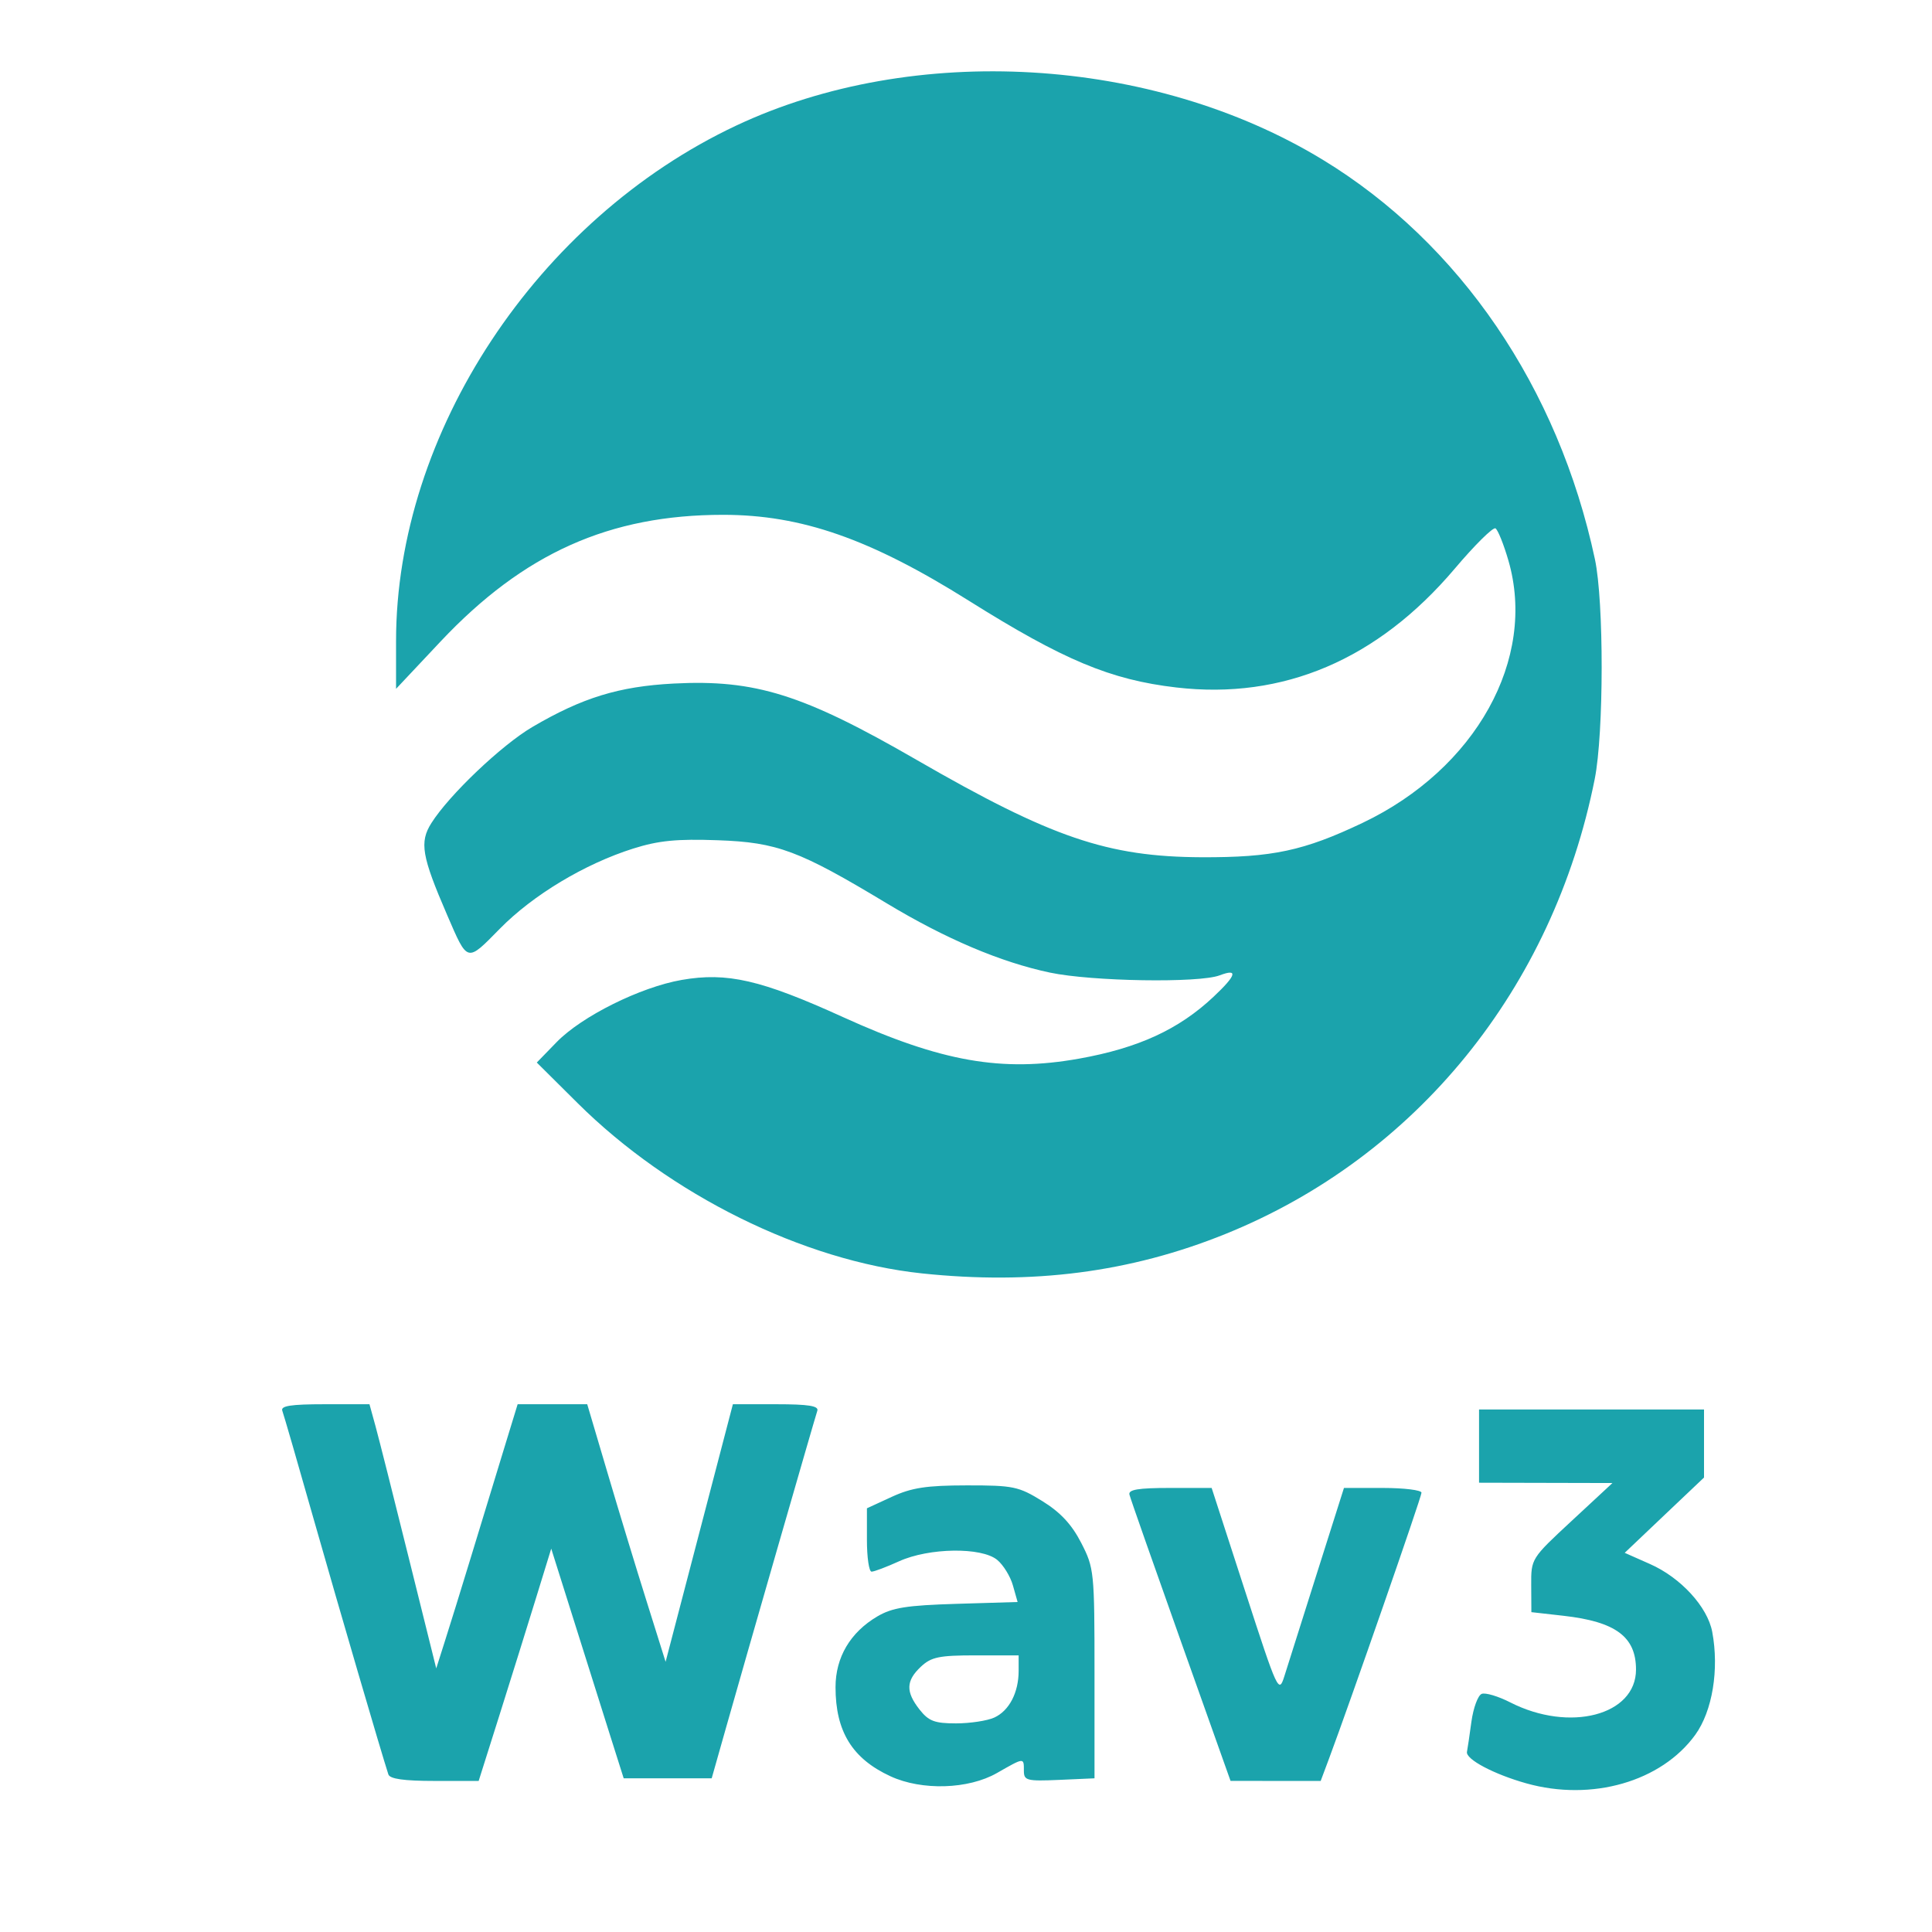 <?xml version="1.0" encoding="utf-8"?>
<svg xmlns="http://www.w3.org/2000/svg" width="1024" height="1024" viewBox="0 0 1024 1024">
  <g transform="matrix(2.773, 0, 0, 2.773, -1520.436, -284.508)" style="">
    <path d="M 271.32 861.06 C265.19,858.28 261.53,852.30 261.53,845.08 C261.53,838.33 264.16,833.98 270.04,830.98 C273.18,829.38 275.93,829.00 284.46,829.00 C295.81,829.00 296.04,828.87 294.04,823.61 C291.80,817.70 281.04,816.39 272.13,820.93 L 268.00 823.04 L 268.00 816.59 L 268.00 810.14 L 273.75 807.99 C278.33,806.27 281.16,805.90 287.66,806.16 C294.86,806.46 296.35,806.86 300.16,809.54 C302.55,811.22 305.48,814.37 306.68,816.54 C309.05,820.86 309.22,822.94 309.08,847.25 L 309.00 862.00 L 302.50 862.00 C296.30,862.00 295.44,861.58 295.88,858.75 C296.04,857.72 296.11,857.70 290.58,860.50 C284.55,863.56 277.29,863.77 271.32,861.06 ZM 289.45 850.58 C293.47,848.91 295.00,846.42 295.00,841.57 L 295.00 838.00 L 288.57 838.00 C285.03,838.00 281.00,838.43 279.63,838.95 C273.97,841.10 273.76,848.12 279.28,850.52 C283.41,852.32 285.28,852.33 289.45,850.58 ZM 387.22 861.53 C384.87,860.80 381.89,859.50 380.60,858.66 C378.34,857.17 378.30,856.91 379.42,851.31 C380.06,848.11 381.01,845.53 381.54,845.56 C382.07,845.60 384.30,846.46 386.50,847.48 C392.16,850.10 400.88,850.63 404.81,848.60 C410.57,845.62 411.83,839.10 407.49,834.76 C404.81,832.09 401.17,831.00 394.88,831.00 L 391.00 831.00 L 391.00 825.08 L 391.00 819.16 L 398.00 812.86 C401.85,809.40 405.00,806.32 405.00,806.03 C405.00,805.74 399.71,805.50 393.25,805.50 L 381.50 805.50 L 381.20 798.75 L 380.91 792.00 L 401.37 792.00 L 421.83 792.00 L 422.16 798.54 L 422.50 805.08 L 414.63 812.22 L 406.76 819.36 L 411.02 820.61 C416.30,822.17 422.70,828.26 424.01,832.97 C425.51,838.38 425.15,845.07 423.11,849.56 C420.87,854.49 413.91,860.65 409.07,862.00 C404.10,863.38 392.34,863.13 387.22,861.53 ZM 178.57 860.79 C176.47,854.00 159.99,793.20 160.00,792.25 C160.00,791.36 162.24,791.00 167.88,791.00 C175.21,791.00 175.81,791.16 176.39,793.25 C176.73,794.49 179.30,804.72 182.11,816.00 C184.91,827.28 187.52,837.08 187.91,837.79 C188.31,838.52 191.86,828.51 196.00,815.00 L 203.37 790.92 L 209.81 791.21 L 216.24 791.50 L 221.62 809.50 C224.57,819.40 227.74,830.09 228.66,833.25 C229.58,836.42 230.49,838.85 230.68,838.65 C231.01,838.32 237.54,814.16 241.59,798.25 L 243.44 791.00 L 251.22 791.00 C256.78,791.00 259.00,791.36 259.00,792.25 C259.00,792.94 257.70,798.00 256.10,803.50 C250.52,822.76 243.85,845.57 241.39,853.79 L 238.91 862.08 L 230.85 861.79 L 222.80 861.50 L 216.84 841.56 C213.56,830.59 210.57,821.05 210.18,820.36 C209.80,819.67 206.50,828.65 202.85,840.30 L 196.22 861.50 L 187.60 861.79 C181.22,862.00 178.86,861.74 178.57,860.79 ZM 332.73 857.25 C330.46,850.36 317.39,812.99 316.12,809.75 L 315.05 807.00 L 322.87 807.00 L 330.69 807.00 L 334.76 819.75 C337.00,826.76 339.63,835.09 340.60,838.25 C341.57,841.41 342.62,844.00 342.93,843.99 C343.24,843.98 346.04,835.77 349.15,825.74 L 354.80 807.50 L 362.52 807.21 C368.52,806.98 370.14,807.20 369.77,808.21 C369.50,808.92 365.11,821.31 360.00,835.75 L 350.70 862.00 L 342.50 862.00 L 334.30 862.00 L 332.73 857.25 ZM 845.18 842.91 C836.86,841.48 829.99,838.18 830.04,835.63 C830.10,832.93 831.61,825.06 832.18,824.49 C832.41,824.26 835.28,825.16 838.55,826.51 C852.65,832.30 865.93,827.13 862.39,817.21 C860.87,812.93 856.67,810.64 849.49,810.18 L 843.00 809.77 L 842.98 803.63 L 842.96 797.50 L 850.73 790.29 L 858.50 783.08 L 845.25 783.04 L 832.00 783.00 L 832.00 776.16 L 832.00 769.31 L 852.54 768.70 C863.83,768.37 873.73,768.34 874.54,768.65 C875.63,769.07 876.00,770.98 876.00,776.11 L 876.00 783.01 L 868.47 790.16 L 860.94 797.31 L 867.22 800.41 C875.68,804.57 878.53,809.42 878.44,819.50 C878.37,827.32 876.92,830.93 871.79,836.06 C865.67,842.18 855.77,844.73 845.18,842.91 ZM 717.35 840.94 C711.06,837.83 707.67,832.27 707.67,825.08 C707.67,817.69 710.05,813.43 715.92,810.32 C719.74,808.31 721.74,808.00 731.16,808.00 L 742.00 808.00 L 742.00 805.42 C742.00,803.91 740.80,801.64 739.08,799.92 C736.57,797.41 735.40,797.00 730.83,797.02 C727.56,797.04 723.27,797.96 719.75,799.41 L 714.00 801.78 L 714.00 795.59 L 714.00 789.40 L 718.75 787.05 C724.53,784.20 736.82,783.13 742.45,784.98 C747.32,786.59 752.59,791.30 755.25,796.41 C757.21,800.18 757.38,802.09 757.44,821.00 L 757.50 841.50 L 750.25 841.79 C743.68,842.06 743.00,841.91 743.00,840.18 C743.00,838.37 742.77,838.39 738.33,840.64 C732.20,843.74 723.26,843.87 717.35,840.94 ZM 739.37 828.93 C741.54,827.22 742.00,826.04 742.00,822.18 L 742.00 817.50 L 733.75 817.83 C724.49,818.20 722.00,819.54 722.00,824.15 C722.00,828.72 725.11,831.00 731.37,831.00 C735.28,831.00 737.44,830.44 739.37,828.93 ZM 620.66 841.25 C620.18,840.46 600.00,770.41 600.00,769.52 C600.00,769.23 603.76,769.00 608.35,769.00 L 616.70 769.00 L 620.43 783.75 C628.40,815.26 629.39,818.95 629.75,818.59 C630.11,818.22 645.00,770.20 645.00,769.39 C645.00,769.18 648.08,769.00 651.84,769.00 L 658.69 769.00 L 660.87 776.97 C663.69,787.28 672.93,817.26 673.43,817.76 C673.93,818.26 673.91,818.30 680.51,793.50 C683.58,781.95 686.32,771.71 686.61,770.75 C687.06,769.26 688.41,769.00 695.63,769.00 C703.50,769.00 704.09,769.14 703.54,770.88 C702.37,774.55 693.20,805.76 687.98,823.79 L 682.69 842.07 L 674.22 841.79 L 665.75 841.50 L 659.12 819.77 C655.48,807.81 652.28,798.03 652.00,798.03 C651.72,798.03 650.23,802.19 648.67,807.27 C647.11,812.34 644.03,822.24 641.81,829.25 L 637.79 842.00 L 629.45 842.00 C624.87,842.00 620.91,841.66 620.66,841.25 ZM 780.40 831.25 C778.30,825.34 773.82,812.85 770.45,803.50 C767.07,794.15 764.62,786.14 765.00,785.70 C765.38,785.26 769.02,785.04 773.09,785.20 L 780.48 785.50 L 782.19 790.50 C783.14,793.25 786.05,802.20 788.66,810.38 C792.42,822.16 793.57,824.76 794.14,822.88 C794.54,821.57 797.39,812.51 800.47,802.75 L 806.07 785.00 L 813.54 785.00 C818.61,785.00 821.00,785.38 821.00,786.18 C821.00,786.83 816.64,799.66 811.30,814.68 L 801.60 842.00 L 792.91 842.00 L 784.22 842.00 L 780.40 831.25 ZM 276.79 770.53 C267.56,768.62 254.63,763.18 246.94,757.97 C235.24,750.06 223.04,736.94 224.31,733.63 C225.18,731.38 236.99,723.37 243.02,720.96 C246.65,719.50 251.56,718.59 257.56,718.25 C268.81,717.62 274.36,719.09 289.39,726.67 C302.95,733.50 312.35,736.00 324.50,736.00 C338.29,736.00 355.20,730.98 365.06,723.95 C368.89,721.23 368.77,722.34 364.43,729.56 C352.96,748.62 337.61,761.49 318.26,768.26 C310.51,770.98 308.00,771.37 296.50,771.63 C288.16,771.82 281.10,771.42 276.79,770.53 ZM 214.07 716.47 C210.97,708.18 211.33,704.35 215.83,697.41 C217.93,694.16 222.47,688.90 225.92,685.72 C246.08,667.10 273.72,666.07 298.50,683.00 C321.91,698.99 349.38,698.85 369.27,682.65 C376.25,676.96 376.47,677.23 375.76,690.78 C375.27,700.25 375.20,700.47 371.88,703.29 C367.25,707.22 356.18,712.72 349.29,714.51 C342.38,716.31 327.11,716.45 319.87,714.78 C315.07,713.67 310.81,711.69 288.37,700.09 C279.77,695.64 273.17,694.00 263.82,694.00 C246.74,694.00 230.79,702.13 220.53,716.07 L 216.15 722.02 L 214.07 716.47 ZM 771.50 718.48 C762.60,716.52 755.64,713.67 744.50,707.39 C725.56,696.74 716.48,692.16 710.00,690.01 C701.04,687.03 685.89,686.30 676.00,688.37 C666.84,690.30 650.97,698.02 642.00,704.92 C638.42,707.68 634.94,709.94 634.25,709.96 C633.30,709.99 633.00,705.97 633.00,693.08 L 633.00 676.17 L 637.71 672.03 C645.06,665.56 656.30,659.01 665.81,655.66 C673.11,653.09 676.37,652.54 686.13,652.20 C704.82,651.55 714.02,654.56 741.96,670.46 C761.55,681.61 770.84,684.42 788.00,684.40 C797.87,684.39 802.18,683.91 808.50,682.14 C819.03,679.19 829.65,673.88 839.23,666.77 C843.51,663.60 847.46,661.00 848.01,661.00 C848.63,661.00 849.00,667.36 849.00,677.90 L 849.00 694.79 L 845.28 698.06 C835.22,706.90 820.59,714.48 807.06,717.88 C797.25,720.34 781.21,720.62 771.50,718.48 ZM 210.13 674.17 C213.74,647.76 234.84,611.71 274.68,563.90 L 287.10 549.00 L 292.46 549.00 C297.60,549.00 297.99,549.19 302.19,553.86 C308.34,560.70 332.19,591.56 340.55,603.50 C352.88,621.09 357.41,628.54 363.93,641.91 C366.72,647.64 369.00,652.92 369.00,653.65 C369.00,655.73 358.07,663.80 352.00,666.20 C347.64,667.93 344.43,668.39 336.50,668.39 C324.46,668.39 320.48,667.03 304.45,657.49 C287.57,647.44 284.88,646.59 269.50,646.54 C254.30,646.49 248.51,648.04 235.54,655.64 C227.64,660.26 215.78,671.18 212.35,676.98 C211.37,678.64 210.29,680.00 209.95,680.00 C209.61,680.00 209.69,677.38 210.13,674.17 ZM 771.50 655.41 C761.67,653.21 751.65,648.84 736.00,639.93 C719.90,630.76 712.39,627.48 702.93,625.49 C683.30,621.36 663.18,626.35 643.10,640.34 C638.92,643.25 634.94,645.97 634.25,646.37 C633.27,646.96 633.00,643.44 633.00,630.08 L 633.00 613.05 L 639.25 608.05 C647.49,601.45 660.73,594.62 670.57,591.89 C676.54,590.23 681.10,589.71 689.00,589.75 C707.43,589.87 718.33,593.33 742.71,606.84 C758.29,615.47 765.72,618.57 775.82,620.67 C784.87,622.54 798.49,622.02 807.00,619.47 C815.93,616.80 828.52,610.03 838.08,602.78 C842.99,599.05 847.46,596.00 848.00,596.00 C848.63,596.00 849.00,602.65 849.00,613.78 L 849.00 631.56 L 841.75 637.30 C832.80,644.37 819.84,651.19 809.96,654.00 C799.84,656.88 781.16,657.57 771.50,655.41 ZM 840.03 443.46 C833.83,441.72 828.41,438.85 828.69,437.44 C828.80,436.92 829.18,434.33 829.54,431.68 C829.91,429.03 830.79,426.63 831.51,426.36 C832.22,426.08 834.68,426.82 836.97,427.99 C848.31,433.77 861.00,430.46 861.00,421.71 C861.00,415.45 857.12,412.57 847.19,411.44 L 841.00 410.74 L 840.97 405.62 C840.94,400.50 840.95,400.49 848.72,393.28 L 856.50 386.06 L 843.75 386.03 L 831.00 386.00 L 831.00 379.00 L 831.00 372.00 L 852.50 372.00 L 874.00 372.00 L 874.00 378.50 L 874.00 385.01 L 866.42 392.20 L 858.84 399.40 L 863.67 401.54 C869.54,404.13 874.67,409.72 875.57,414.51 C876.92,421.70 875.60,429.66 872.33,434.18 C865.84,443.14 852.53,446.97 840.03,443.46 ZM 718.50 442.11 C711.20,438.74 708.00,433.55 708.00,425.08 C708.00,419.37 710.82,414.60 716.00,411.55 C718.86,409.87 721.62,409.44 731.15,409.15 L 742.80 408.80 L 741.91 405.65 C741.43,403.92 740.07,401.71 738.90,400.75 C735.90,398.28 725.87,398.42 720.14,401.02 C717.74,402.11 715.38,403.00 714.89,403.00 C714.40,403.00 714.00,400.27 714.00,396.94 L 714.00 390.89 L 718.75 388.70 C722.57,386.95 725.36,386.52 733.07,386.51 C741.98,386.50 742.99,386.71 747.52,389.51 C750.98,391.65 753.13,393.95 754.95,397.48 C757.43,402.31 757.50,402.95 757.50,422.47 L 757.50 442.50 L 750.75 442.80 C744.52,443.07 744.00,442.93 744.00,441.05 C744.00,438.50 744.10,438.49 738.85,441.49 C733.39,444.61 724.50,444.88 718.50,442.11 ZM 738.34 430.89 C741.19,429.59 743.00,426.12 743.00,421.95 L 743.00 419.00 L 734.81 419.00 C727.79,419.00 726.30,419.31 724.31,421.17 C721.45,423.86 721.39,425.96 724.07,429.37 C725.81,431.57 726.94,432.00 731.03,432.00 C733.71,432.00 737.00,431.50 738.34,430.89 ZM 622.53 441.75 C621.09,437.31 613.21,410.36 608.41,393.50 C605.29,382.50 602.52,372.94 602.26,372.25 C601.90,371.31 603.91,371.00 610.35,371.00 L 618.92 371.00 L 620.09 375.25 C620.73,377.59 623.60,388.95 626.46,400.49 L 631.68 421.49 L 633.27 416.49 C634.15,413.75 636.45,406.33 638.38,400.00 C640.30,393.67 643.09,384.56 644.56,379.75 L 647.24 371.00 L 653.89 371.00 L 660.54 371.00 L 664.41 384.08 C666.53,391.27 669.90,402.35 671.90,408.69 L 675.52 420.23 L 681.95 395.62 L 688.38 371.00 L 696.66 371.00 C702.84,371.00 704.83,371.32 704.52,372.25 C704.01,373.76 690.78,419.71 687.02,433.00 L 684.33 442.50 L 675.92 442.50 L 667.51 442.50 L 664.82 434.00 C663.34,429.33 660.23,419.45 657.90,412.05 L 653.66 398.60 L 650.75 408.05 C649.15,413.25 646.03,423.24 643.82,430.25 L 639.79 443.00 L 631.36 443.00 C625.51,443.00 622.81,442.62 622.53,441.75 ZM 774.00 416.28 C768.78,401.59 764.35,388.99 764.18,388.28 C763.93,387.32 765.85,387.00 771.87,387.00 L 779.89 387.00 L 786.29 406.73 C792.52,425.94 792.72,426.37 793.79,422.98 C794.39,421.07 797.20,412.19 800.03,403.25 L 805.18 387.00 L 812.59 387.00 C816.67,387.00 820.00,387.41 820.00,387.91 C820.00,388.73 806.35,427.96 802.32,438.75 L 800.73 443.00 L 792.11 443.00 L 783.50 442.99 L 774.00 416.28 ZM 275.14 427.94 C260.41,424.98 254.81,406.07 265.90,396.74 C270.20,393.12 274.84,392.01 285.75,392.01 C294.45,392.00 295.00,391.88 295.00,389.92 C295.00,388.78 293.68,386.53 292.08,384.92 C289.55,382.39 288.41,382.00 283.59,382.00 C280.48,382.00 275.74,382.87 272.86,383.96 C270.01,385.04 267.31,385.69 266.84,385.40 C266.38,385.12 266.00,382.41 266.00,379.39 L 266.00 373.89 L 271.75 371.24 C276.41,369.09 279.02,368.58 285.50,368.54 C295.59,368.49 301.97,371.31 306.49,377.83 L 309.50 382.17 L 309.80 404.58 L 310.11 427.00 L 303.05 427.00 C296.67,427.00 296.00,426.81 296.00,425.00 C296.00,422.89 294.54,422.31 293.50,424.01 C291.45,427.32 282.06,429.34 275.14,427.94 ZM 292.55 413.55 C294.43,411.66 295.00,410.04 295.00,406.55 L 295.00 402.00 L 287.63 402.00 C278.87,402.00 275.00,404.16 275.00,409.07 C275.00,413.77 278.07,416.00 284.55,416.00 C289.10,416.00 290.53,415.56 292.55,413.55 ZM 395.50 427.66 C392.75,426.94 388.98,425.56 387.13,424.59 L 383.76 422.83 L 384.45 416.66 C384.83,413.27 385.48,410.15 385.89,409.73 C386.31,409.30 389.31,410.15 392.57,411.61 C403.45,416.49 412.87,414.97 417.00,407.65 C418.37,405.23 418.32,404.67 416.50,401.25 C414.33,397.19 410.77,395.55 401.75,394.45 L 397.00 393.88 L 397.04 388.19 L 397.07 382.50 L 405.05 375.25 L 413.03 368.00 L 399.52 368.00 L 386.00 368.00 L 386.00 360.48 L 386.00 352.96 L 408.25 353.23 L 430.50 353.50 L 430.79 360.57 L 431.08 367.64 L 422.94 374.99 L 414.81 382.34 L 419.88 384.23 C437.66,390.86 438.40,415.94 421.11,425.35 C414.85,428.75 403.61,429.77 395.50,427.66 ZM 171.68 426.25 C170.99,425.06 151.00,355.32 151.00,354.10 C151.00,353.39 153.96,353.00 159.39,353.00 L 167.77 353.00 L 174.12 378.50 C177.61,392.52 180.81,404.00 181.23,404.00 C181.65,404.00 182.00,403.44 182.00,402.75 C182.00,402.06 185.32,390.70 189.38,377.50 L 196.76 353.50 L 203.55 353.50 L 210.33 353.50 L 212.10 359.00 C213.07,362.02 216.43,373.05 219.57,383.50 C222.71,393.95 225.52,402.91 225.80,403.41 C226.08,403.91 228.05,397.83 230.18,389.91 C232.30,381.98 235.43,370.44 237.13,364.25 L 240.23 353.00 L 248.24 353.00 L 256.26 353.00 L 255.65 356.25 C255.31,358.04 250.62,374.58 245.21,393.00 L 235.38 426.50 L 226.77 426.79 L 218.15 427.08 L 213.02 410.79 C210.19,401.83 207.18,392.25 206.32,389.50 C205.46,386.75 204.44,384.16 204.07,383.74 C203.69,383.32 201.69,388.50 199.62,395.24 C197.55,401.98 194.48,411.89 192.80,417.25 L 189.73 427.00 L 180.93 427.00 C176.08,427.00 171.92,426.66 171.68,426.25 ZM 336.14 423.75 C335.27,420.80 327.79,399.42 320.23,378.25 L 317.29 370.00 L 325.46 370.00 L 333.64 370.00 L 340.01 389.44 C343.51,400.14 346.64,408.72 346.97,408.52 C347.30,408.32 350.25,399.57 353.53,389.09 L 359.50 370.03 L 367.25 370.01 C371.51,370.01 375.00,370.17 375.00,370.38 C375.00,370.59 370.73,382.83 365.50,397.58 C360.27,412.33 356.00,424.98 356.00,425.70 C356.00,426.68 353.64,427.00 346.55,427.00 L 337.09 427.00 L 336.14 423.75 ZM 724.50 345.99 C701.85,343.59 676.35,330.98 658.70,313.44 L 650.90 305.69 L 654.70 301.78 C659.51,296.84 670.69,291.28 678.59,289.90 C687.28,288.39 693.74,289.87 709.42,297.00 C728.24,305.55 739.79,307.58 754.57,304.94 C765.90,302.91 773.60,299.37 780.25,293.12 C784.63,289.00 785.02,287.66 781.43,289.02 C777.51,290.52 757.01,290.19 748.99,288.50 C739.56,286.51 729.05,282.05 717.74,275.23 C701.03,265.16 696.86,263.60 685.50,263.20 C677.63,262.92 674.19,263.26 669.33,264.79 C660.06,267.72 650.17,273.66 643.83,280.12 C637.47,286.59 637.73,286.66 633.77,277.50 C628.90,266.23 628.44,263.57 630.76,259.91 C634.17,254.52 644.17,245.01 650.06,241.55 C659.60,235.95 666.59,233.80 677.06,233.25 C692.65,232.44 701.81,235.31 723.50,247.84 C749.28,262.72 759.98,266.37 778.00,266.45 C791.52,266.50 797.51,265.22 808.74,259.88 C830.39,249.57 842.08,228.54 836.61,209.73 C835.71,206.63 834.60,203.87 834.14,203.59 C833.68,203.31 830.17,206.78 826.34,211.31 C811.62,228.68 793.56,236.38 773.13,234.00 C760.54,232.53 751.59,228.78 733.45,217.40 C714.65,205.60 701.49,201.00 686.52,201.00 C664.78,201.00 648.40,208.34 632.52,225.20 L 624.00 234.26 L 624.00 225.11 C624.00,185.36 650.96,144.51 689.02,126.60 C722.91,110.65 768.55,113.31 801.12,133.13 C827.33,149.08 846.16,176.71 853.15,209.50 C854.88,217.62 854.86,242.71 853.11,251.50 C845.14,291.53 818.97,323.75 782.47,338.48 C764.33,345.80 745.62,348.22 724.50,345.99 ZM 287.50 306.48 C278.22,304.43 272.84,302.40 254.50,293.99 C245.15,289.71 235.08,285.49 232.12,284.62 C215.46,279.70 201.87,282.26 185.74,293.35 C174.80,300.88 175.00,301.11 175.00,280.64 L 175.00 263.28 L 180.33 259.75 C194.62,250.25 203.72,247.59 219.50,248.26 C233.00,248.83 242.40,251.98 258.06,261.19 C293.74,282.15 303.31,285.88 323.51,286.72 C334.68,287.19 337.71,286.96 344.97,285.13 C354.65,282.68 363.82,278.63 372.57,272.94 C382.60,266.43 383.92,268.34 375.96,277.86 C364.15,292.00 346.32,302.65 328.03,306.49 C319.18,308.36 295.98,308.35 287.50,306.48 ZM 311.00 256.02 C299.11,253.45 295.70,252.07 277.00,242.24 C242.87,224.31 239.72,223.07 226.27,222.28 C211.35,221.39 199.69,224.71 183.81,234.35 C179.59,236.91 175.88,239.00 175.57,239.00 C175.26,239.00 175.00,231.39 175.00,222.08 L 175.00 205.16 L 179.57 201.25 C190.44,191.95 206.66,186.00 221.09,186.00 C237.57,186.00 251.71,190.78 277.75,205.14 C301.13,218.03 309.85,221.16 324.06,221.78 C342.16,222.57 356.06,217.75 378.66,202.84 C395.83,191.52 407.94,186.02 415.75,186.01 L 419.00 186.00 L 419.00 202.83 L 419.00 219.66 L 410.75 222.80 C406.21,224.52 398.45,228.39 393.50,231.39 C360.99,251.10 352.29,255.02 336.79,256.97 C325.69,258.36 321.02,258.19 311.00,256.02 Z" fill="rgb(27,163,172)"/>
  </g>
</svg>